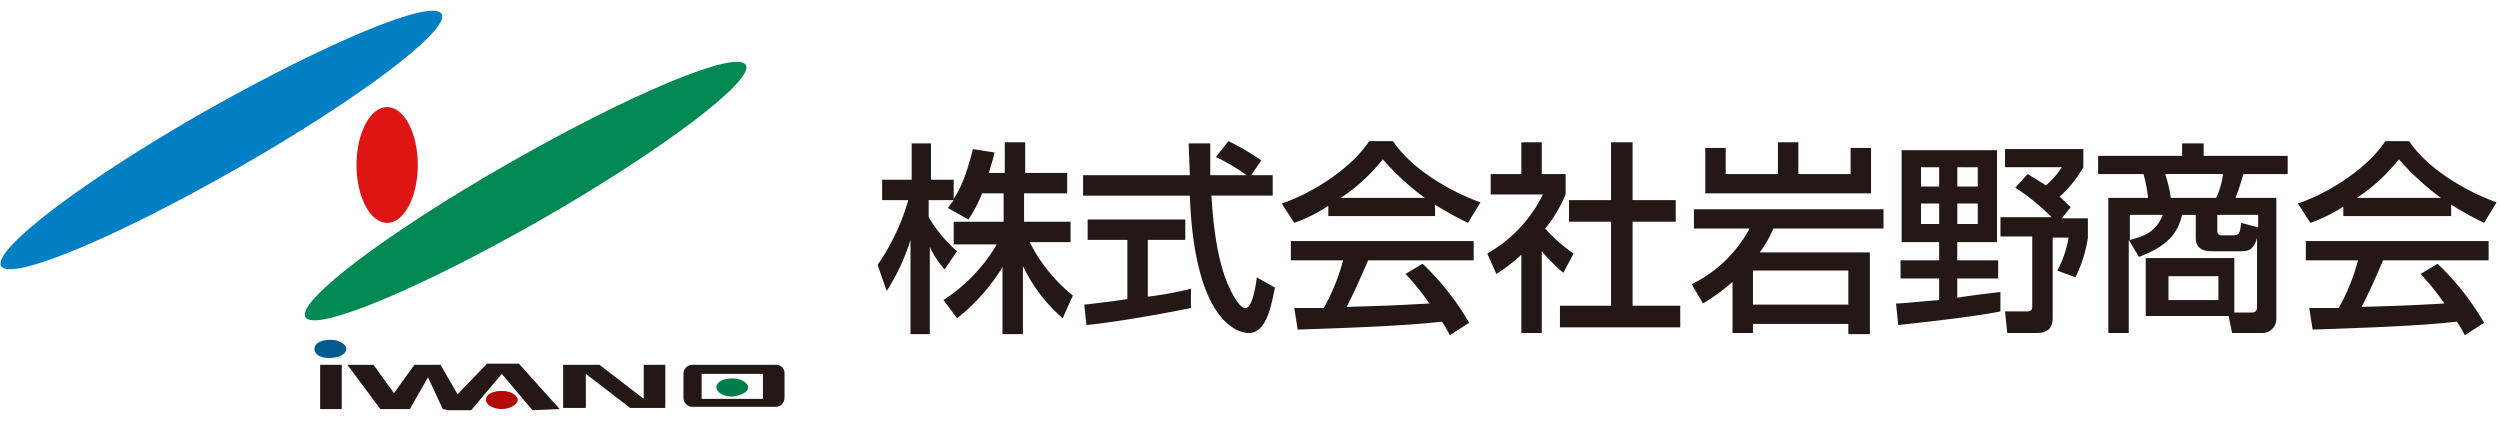 <svg xmlns="http://www.w3.org/2000/svg" width="320" height="54" viewBox="0 0 320 54">
  <g id="グループ_3636" data-name="グループ 3636" transform="translate(-460 -5305)">
    <g id="編集モード" transform="translate(460 5306)">
      <g id="グループ_2982" data-name="グループ 2982" transform="translate(0 0)">
        <rect id="長方形_2861" data-name="長方形 2861" width="319.026" height="52.086" fill="none"/>
        <g id="グループ_2981" data-name="グループ 2981" transform="translate(0.065 0.373)">
          <g id="グループ_2978" data-name="グループ 2978">
            <g id="グループ_2977" data-name="グループ 2977">
              <path id="パス_3712" data-name="パス 3712" d="M56.51.829c-1.163-2.035-14.678,3.633-30.372,12.5C10.588,22.192-1.038,31.056.125,33.091s14.678-3.633,30.227-12.5S57.673,2.864,56.51.829Z" transform="translate(-0.045 -0.415)" fill="#007fc4"/>
              <path id="パス_3713" data-name="パス 3713" d="M83.31,5.329c-1.163-2.035-14.678,3.633-30.227,12.5S25.762,35.556,26.925,37.591s14.678-3.633,30.227-12.5C72.847,16.083,84.473,7.218,83.31,5.329Z" transform="translate(12.102 1.624)" fill="#008953"/>
              <path id="パス_3714" data-name="パス 3714" d="M39.247,16.311c0-4.069-1.744-7.411-3.924-7.411S31.4,12.242,31.4,16.311s1.744,7.411,3.924,7.411S39.247,20.381,39.247,16.311Z" transform="translate(14.166 3.431)" fill="#df1514"/>
              <rect id="長方形_2862" data-name="長方形 2862" width="2.761" height="5.668" transform="translate(40.916 45.319)" fill="#231815"/>
              <path id="パス_3715" data-name="パス 3715" d="M57.775,37.313,52.544,31.5H48.475L44.7,35.424l-2.18-3.778H39.174l-2.616,3.633-2.616-3.633H30.6l4.214,5.668h3.778l2.325-4.069,1.889,4.069.727.145H46.44l3.924-4.65,3.924,4.65Z" transform="translate(13.804 13.674)" fill="#231815"/>
              <path id="パス_3716" data-name="パス 3716" d="M59.918,31.6v4.36L54.25,31.6H49.6v5.522h2.906v-4.36l5.668,4.36h4.505V31.6Z" transform="translate(22.415 13.719)" fill="#231815"/>
              <path id="パス_3717" data-name="パス 3717" d="M46.869,35.063c0-.581-.872-1.163-2.035-1.163s-2.035.436-2.035,1.163c0,.581.872,1.163,2.035,1.163C45.852,36.225,46.869,35.644,46.869,35.063Z" transform="translate(19.333 14.761)" fill="#b10a07"/>
              <path id="パス_3718" data-name="パス 3718" d="M31.769,30.563c0-.581-.872-1.163-2.035-1.163s-2.035.436-2.035,1.163.727,1.163,1.889,1.163S31.769,31.289,31.769,30.563Z" transform="translate(12.489 12.722)" fill="#005a8e"/>
              <path id="パス_3719" data-name="パス 3719" d="M67.169,33.963c0-.581-.872-1.163-2.035-1.163s-2.034.436-2.034,1.163c0,.581.872,1.163,2.034,1.163C66.3,34.98,67.169,34.544,67.169,33.963Z" transform="translate(28.534 14.263)" fill="#007d4a"/>
              <path id="パス_3720" data-name="パス 3720" d="M71.971,31.6H61.363A1.146,1.146,0,0,0,60.2,32.763v3.052a1.146,1.146,0,0,0,1.163,1.163H71.971a1.146,1.146,0,0,0,1.163-1.163V32.763A1.07,1.07,0,0,0,71.971,31.6Zm-1.6,4.36H62.525v-3.2h7.847Z" transform="translate(27.219 13.719)" fill="#231815"/>
            </g>
          </g>
          <g id="グループ_2980" data-name="グループ 2980" transform="translate(112.269 16.69)">
            <g id="グループ_2979" data-name="グループ 2979">
              <path id="パス_3721" data-name="パス 3721" d="M90.67,18.54a16.831,16.831,0,0,1-1.744,3.342L86.31,20.429c.145-.291.436-.581.727-1.017h-3.2v2.18a17.6,17.6,0,0,0,3.633,4.36l-1.6,2.325a11.17,11.17,0,0,1-1.889-2.906V36.56h-2.47V24.5a26.844,26.844,0,0,1-3.052,6.54L77.3,27.695a28.151,28.151,0,0,0,3.924-8.283H77.881V16.8H81.66v-4.65h2.47V16.8h2.906v2.47c.727-1.163,1.453-2.47,2.47-6.394l2.761.436c-.145.727-.436,1.6-.727,2.616h2.035V12h2.616v3.924h5.377V18.54H96.047v3.633H102v2.616H96.773a20.656,20.656,0,0,0,5.522,6.83l-1.308,2.906A20.541,20.541,0,0,1,95.9,27.84V36.56H93.285V27.986a24.777,24.777,0,0,1-5.813,6.54L85.729,32.2a21.508,21.508,0,0,0,6.83-7.121H87.037V22.173h6.394V18.54Z" transform="translate(-77.3 -11.855)" fill="#231815"/>
              <path id="パス_3722" data-name="パス 3722" d="M116.908,16.26h2.761v2.616h-7.847c.145,2.035.436,7.266,2.035,11.19.145.291,1.308,3.2,2.325,3.2.872,0,1.308-2.761,1.453-3.924l2.325,1.308c-.436,2.035-1.017,5.813-3.342,5.813-1.6,0-6.976-1.744-7.557-17.584H95.4V16.26h13.66c0-.581-.145-3.488-.145-4.069h2.761V16.26h4.65a25.412,25.412,0,0,0-3.924-2.325L114,11.9a31.755,31.755,0,0,1,4.214,2.47ZM95.545,32.826c1.453-.145,4.941-.581,5.522-.727V24.543H95.981V21.927h12.5v2.616h-4.8v7.266a43.21,43.21,0,0,0,5.522-1.017v2.47c-4.214.872-10.318,1.889-13.37,2.18Z" transform="translate(-69.097 -11.9)" fill="#231815"/>
              <path id="パス_3723" data-name="パス 3723" d="M118.858,20.183a19.729,19.729,0,0,1-4.36,2.18l-1.6-2.47c4.214-1.453,9.01-4.65,11.19-7.993h3.052c1.889,2.906,6.1,5.958,11.19,7.847l-1.6,2.616a44.779,44.779,0,0,1-4.214-2.325v1.453h-13.66Zm15.55,16.567a12.729,12.729,0,0,0-1.017-1.744c-3.633.436-9.446.727-18.456,1.017l-.436-2.761h3.778a26.656,26.656,0,0,0,2.471-6.1h-6.685v-2.47h23.4v2.47H123.945c-.872,2.035-1.889,4.36-2.761,5.958,4.8-.145,5.377-.145,10.609-.436A31.008,31.008,0,0,0,128.74,28.9l2.18-1.308a33.74,33.74,0,0,1,5.958,7.557Zm-3.2-17.584a32.563,32.563,0,0,1-5.377-4.941,23.171,23.171,0,0,1-5.377,4.941Z" transform="translate(-61.165 -11.9)" fill="#231815"/>
              <path id="パス_3724" data-name="パス 3724" d="M137.976,36.414H135.36V26.387a21.265,21.265,0,0,1-3.2,2.47L131,26.242a17.628,17.628,0,0,0,7.121-7.557h-6.685V16.069h3.924V12h2.616v4.069h3.052v2.616a17.438,17.438,0,0,1-2.616,4.36,19.709,19.709,0,0,0,3.633,3.2l-1.308,2.47a24.726,24.726,0,0,1-2.761-2.761ZM146.84,12H149.6v7.411h5.522v2.761H149.6V32.926h6.1v2.761H140.3V32.926h6.54V22.173h-5.377V19.411h5.377Z" transform="translate(-52.962 -11.855)" fill="#231815"/>
              <path id="パス_3725" data-name="パス 3725" d="M154.232,29.875a25.75,25.75,0,0,1-3.778,2.761L149,30.165a16.631,16.631,0,0,0,7.412-7.121h-7.121v-2.47H173.56v2.47h-14.1a14.606,14.606,0,0,1-1.744,3.052h14.1V36.56h-2.761V35.252H156.847v1.163h-2.616Zm-.872-17.148v3.342h6.685V12h2.616v4.069h6.685V12.727h2.616V18.54H150.744V12.727Zm3.488,15.695v4.36h12.207v-4.36Z" transform="translate(-44.803 -11.855)" fill="#231815"/>
              <path id="パス_3726" data-name="パス 3726" d="M167,32.364c.872,0,1.889-.145,5.522-.436V29.167h-4.941V26.842h4.941V24.516h-4.8V12.745h12.207V24.516h-5.086v2.325h5.232v2.325h-5.232v2.471c.581-.145,5.232-.727,5.522-.727v2.47c-3.488.727-11.771,1.6-13.079,1.744Zm3.2-17.439V17.4h2.325v-2.47Zm0,4.65v2.616h2.325V19.575Zm4.65-4.65V17.4h2.616v-2.47Zm0,4.65v2.616h2.616V19.575Zm9.01-3.778c.436.291.727.436,2.325,1.453a10.182,10.182,0,0,0,2.035-2.325h-7.266V12.6h10.027v2.325a15.248,15.248,0,0,1-3.052,3.778c.872.727,1.017,1.017,1.453,1.308l-1.163,1.453h3.342v2.47a16.818,16.818,0,0,1-1.6,5.086l-2.325-.872a13.158,13.158,0,0,0,1.453-4.214h-2.035V34.253c0,1.453-.872,1.889-2.035,1.889h-3.778l-.291-2.761h2.761c.291,0,.727,0,.727-.581V23.79H180.37v-2.47h6.54a26.78,26.78,0,0,0-4.65-3.778Z" transform="translate(-36.645 -11.583)" fill="#231815"/>
              <path id="パス_3727" data-name="パス 3727" d="M202.675,33.753h1.744c.581,0,.727-.291.727-.727V24.162c-.436,1.744-1.308,1.744-2.18,1.744h-3.342c-.872,0-2.325,0-2.325-1.744V21.255h-1.744c-.581,2.325-1.744,3.924-5.522,5.377l-1.308-2.18V36.369h-2.616V19.076h5.086a18.91,18.91,0,0,0-.581-3.052H184.8V13.7h10.754V12.1h2.761v1.6h10.754v2.325H203.4c-.145.436-.436,1.6-1.017,3.052h5.232v15.55a1.8,1.8,0,0,1-1.889,1.744h-3.778l-.436-2.18H190.9V26.778h11.335v6.976Zm-13.806-12.5v3.2c2.47-.581,3.488-1.453,4.214-3.2Zm4.505-5.232a15.169,15.169,0,0,1,.727,3.052h5.813a10,10,0,0,0,.872-3.052ZM193.81,29.1v3.052H200.2V29.1Zm11.48-6.249v-1.6h-5.232V23.29a.532.532,0,0,0,.581.581h1.308c.872,0,1.017-.145,1.163-1.6Z" transform="translate(-28.578 -11.809)" fill="#231815"/>
              <path id="パス_3728" data-name="パス 3728" d="M208.358,20.183a19.728,19.728,0,0,1-4.36,2.18l-1.6-2.47c4.214-1.453,9.01-4.65,11.19-7.993h3.052c1.889,2.906,6.1,5.958,11.19,7.847l-1.6,2.616a44.779,44.779,0,0,1-4.214-2.325v1.453H208.213V20.183Zm15.4,16.567a12.73,12.73,0,0,0-1.017-1.744c-3.633.436-9.446.727-18.456,1.017l-.436-2.761h3.778a26.657,26.657,0,0,0,2.47-6.1h-6.685v-2.47h23.4v2.47H213.3c-.872,2.035-1.889,4.36-2.761,5.958,4.8-.145,5.377-.145,10.609-.436a31.008,31.008,0,0,0-3.052-3.778l2.18-1.308a33.74,33.74,0,0,1,5.958,7.557Zm-3.052-17.584a32.561,32.561,0,0,1-5.377-4.941,23.171,23.171,0,0,1-5.377,4.941Z" transform="translate(-20.601 -11.9)" fill="#231815"/>
            </g>
          </g>
        </g>
      </g>
    </g>
    <rect id="長方形_2868" data-name="長方形 2868" width="320" height="54" transform="translate(460 5305)" fill="none"/>
  </g>
</svg>
